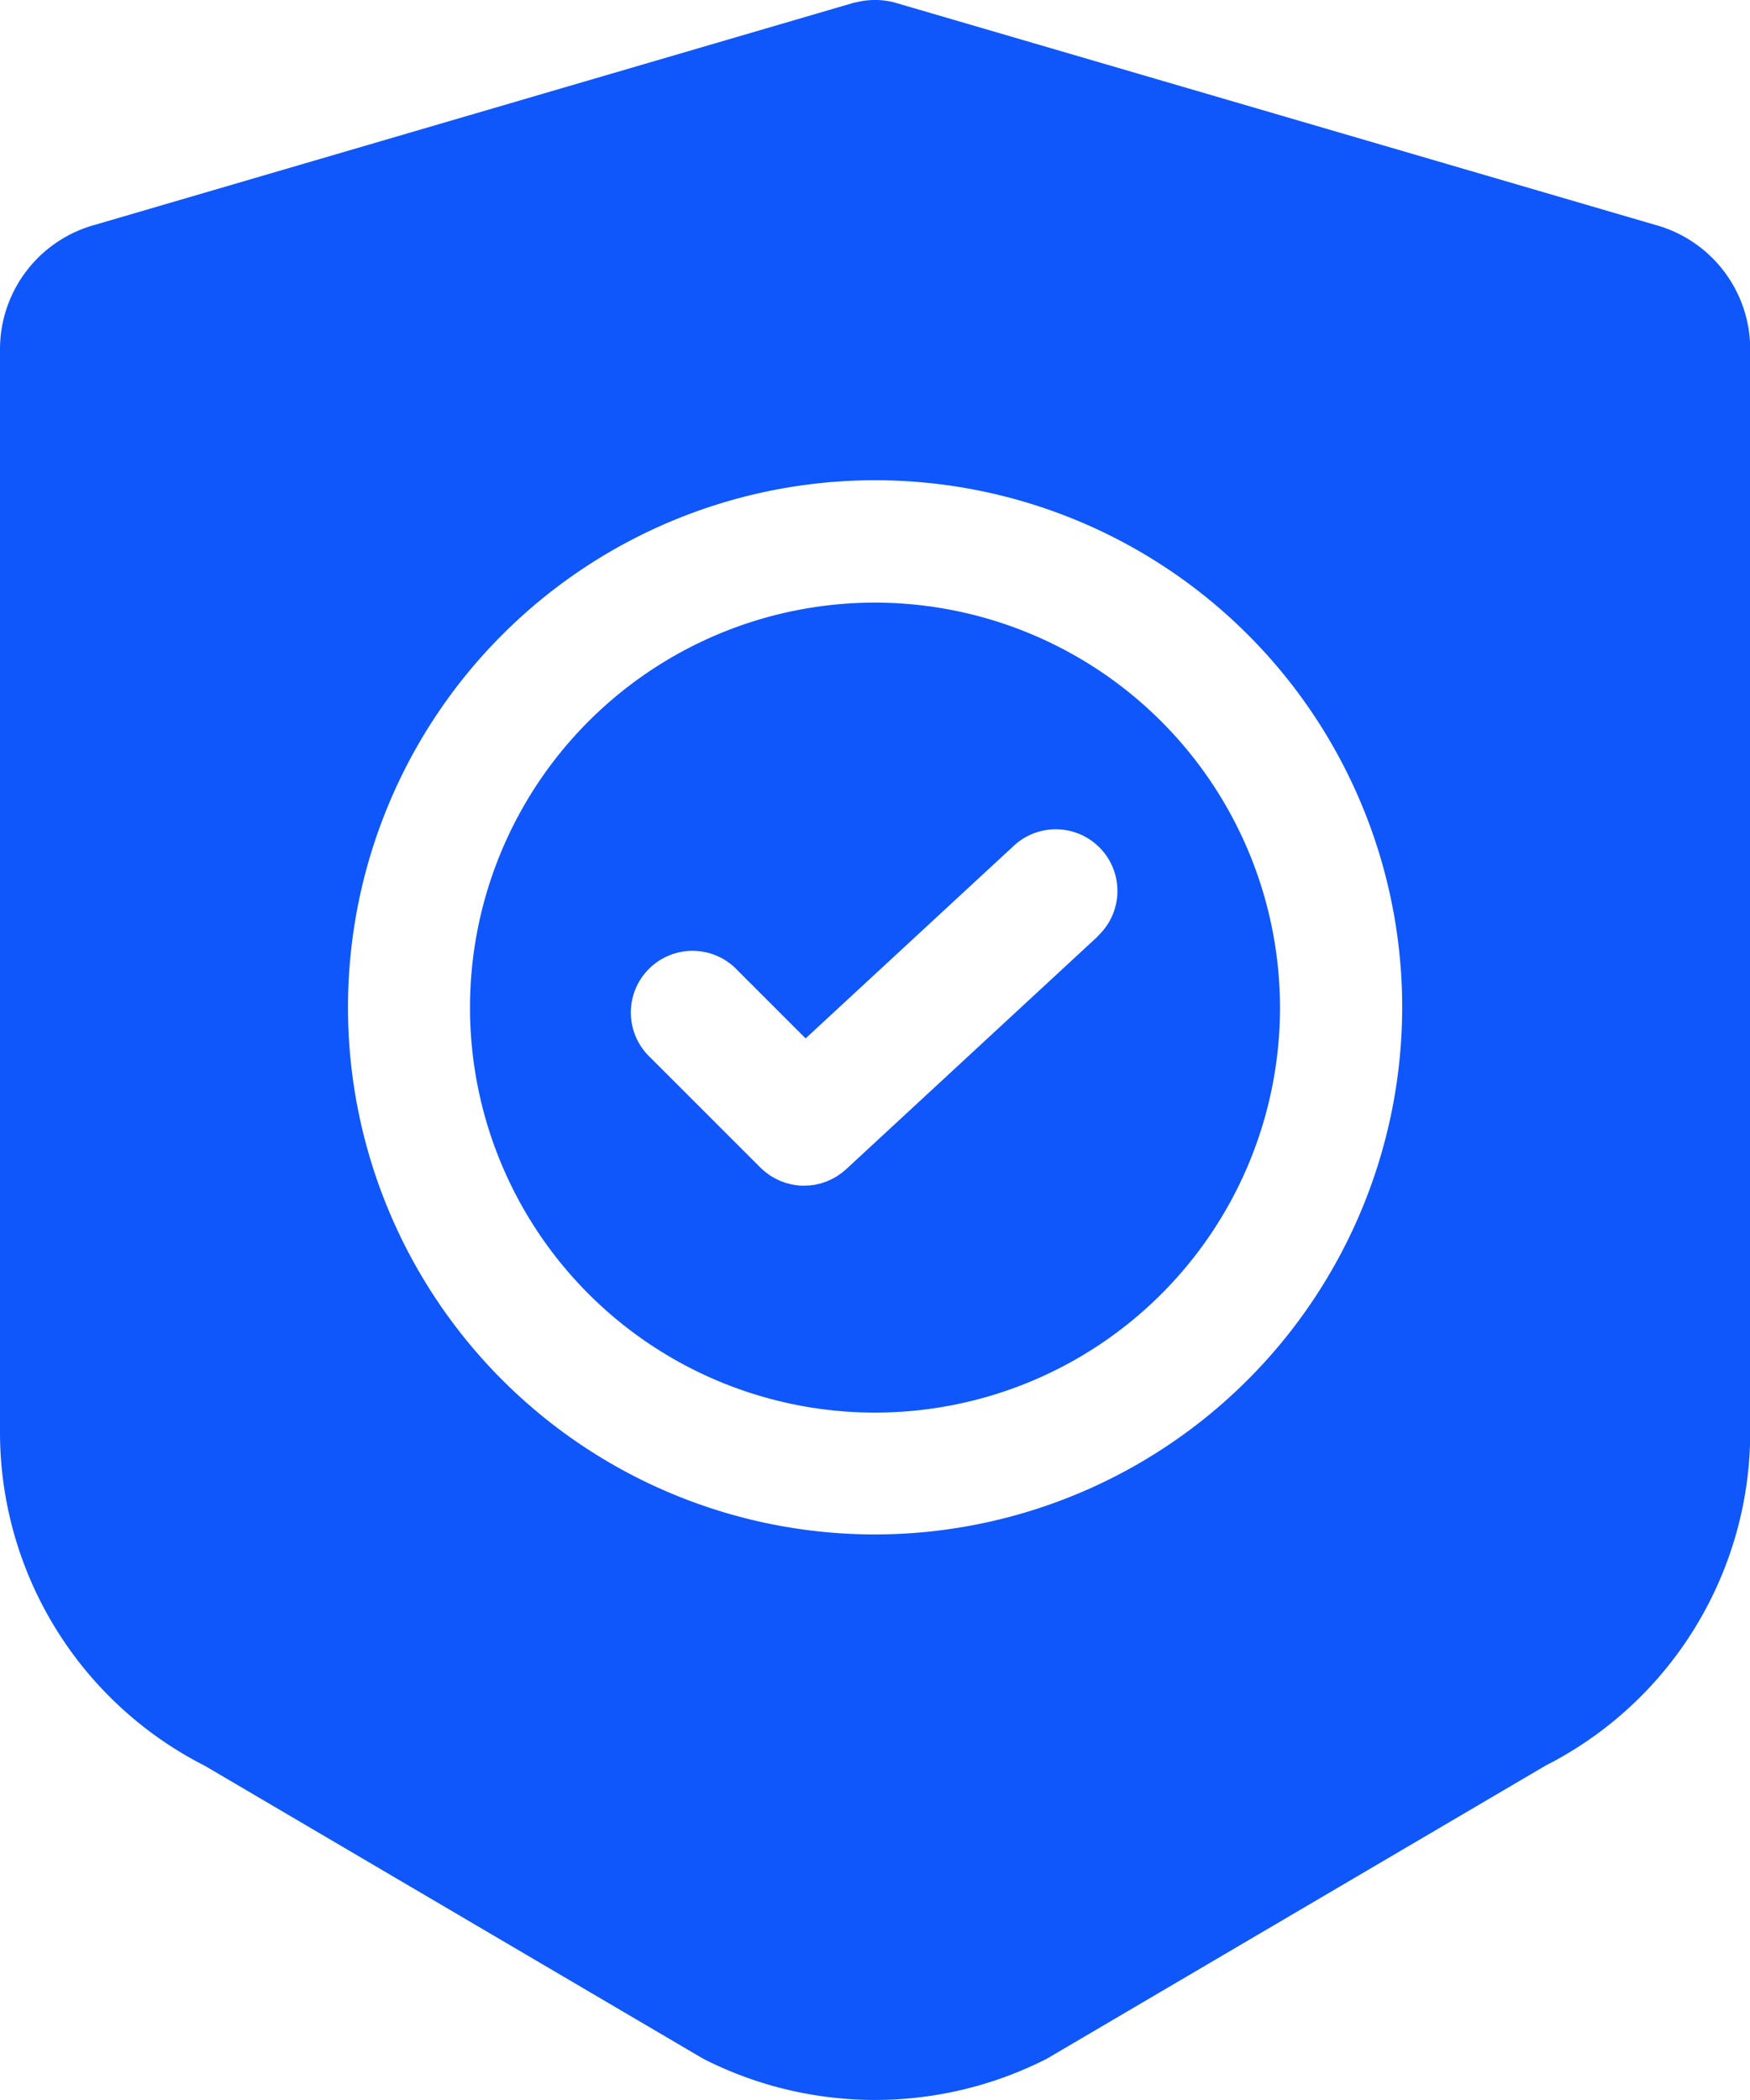 <svg xmlns="http://www.w3.org/2000/svg" width="40" height="48" viewBox="0 0 40 48">
  <g id="Faster_further_safer" data-name="Faster further safer" transform="translate(-42.65 0)">
    <g id="Сгруппировать_20370" data-name="Сгруппировать 20370" transform="translate(53.393 13.77)">
      <g id="Сгруппировать_20369" data-name="Сгруппировать 20369" transform="translate(0)">
        <path id="Контур_23269" data-name="Контур 23269" d="M166.749,147.1a9.257,9.257,0,1,0,9.257,9.257A9.267,9.267,0,0,0,166.749,147.1Zm5.093,7.628-5.756,5.326c-.011.011-.024.02-.036.03l-.052.043-.057.042-.055.038-.062.036-.056.031c-.022.011-.045.021-.067.031l-.055.024c-.024.01-.049.017-.073.026l-.053.017c-.027.008-.054.014-.081.02l-.048.011c-.031.006-.062.01-.093.013l-.038.005c-.044,0-.088.006-.132.006h0c-.046,0-.093,0-.139-.007l-.04-.006c-.033,0-.065-.008-.1-.015l-.049-.012c-.029-.007-.058-.014-.086-.022l-.053-.019c-.026-.009-.053-.018-.079-.029l-.055-.026c-.024-.011-.048-.022-.072-.035l-.056-.033c-.022-.013-.044-.026-.065-.041l-.056-.041c-.02-.015-.04-.03-.06-.047s-.035-.031-.052-.047-.025-.022-.037-.034l-2.515-2.515a1.41,1.41,0,1,1,1.993-1.993l1.556,1.556,4.761-4.405a1.409,1.409,0,1,1,1.914,2.069Z" transform="translate(-157.492 -147.096)" fill="#0f57fb"/>
      </g>
    </g>
    <g id="Сгруппировать_20372" data-name="Сгруппировать 20372" transform="translate(42.65 0)">
      <g id="Сгруппировать_20371" data-name="Сгруппировать 20371" transform="translate(0 0)">
        <path id="Контур_23270" data-name="Контур 23270" d="M80.477,5.138,63.134.068,63.1.058a1.759,1.759,0,0,0-.9,0l-.018,0L44.823,5.138A2.948,2.948,0,0,0,42.65,7.98V32.709a8.552,8.552,0,0,0,4.68,7.651l11.356,6.675.079.043a8.655,8.655,0,0,0,7.77,0l.04-.02,11.4-6.7a8.552,8.552,0,0,0,4.68-7.651V7.98A2.948,2.948,0,0,0,80.477,5.138ZM62.65,35.073A12.048,12.048,0,1,1,74.7,23.026,12.061,12.061,0,0,1,62.65,35.073Z" transform="translate(-42.65 0)" fill="#0f57fb"/>
      </g>
    </g>
  </g>
</svg>
